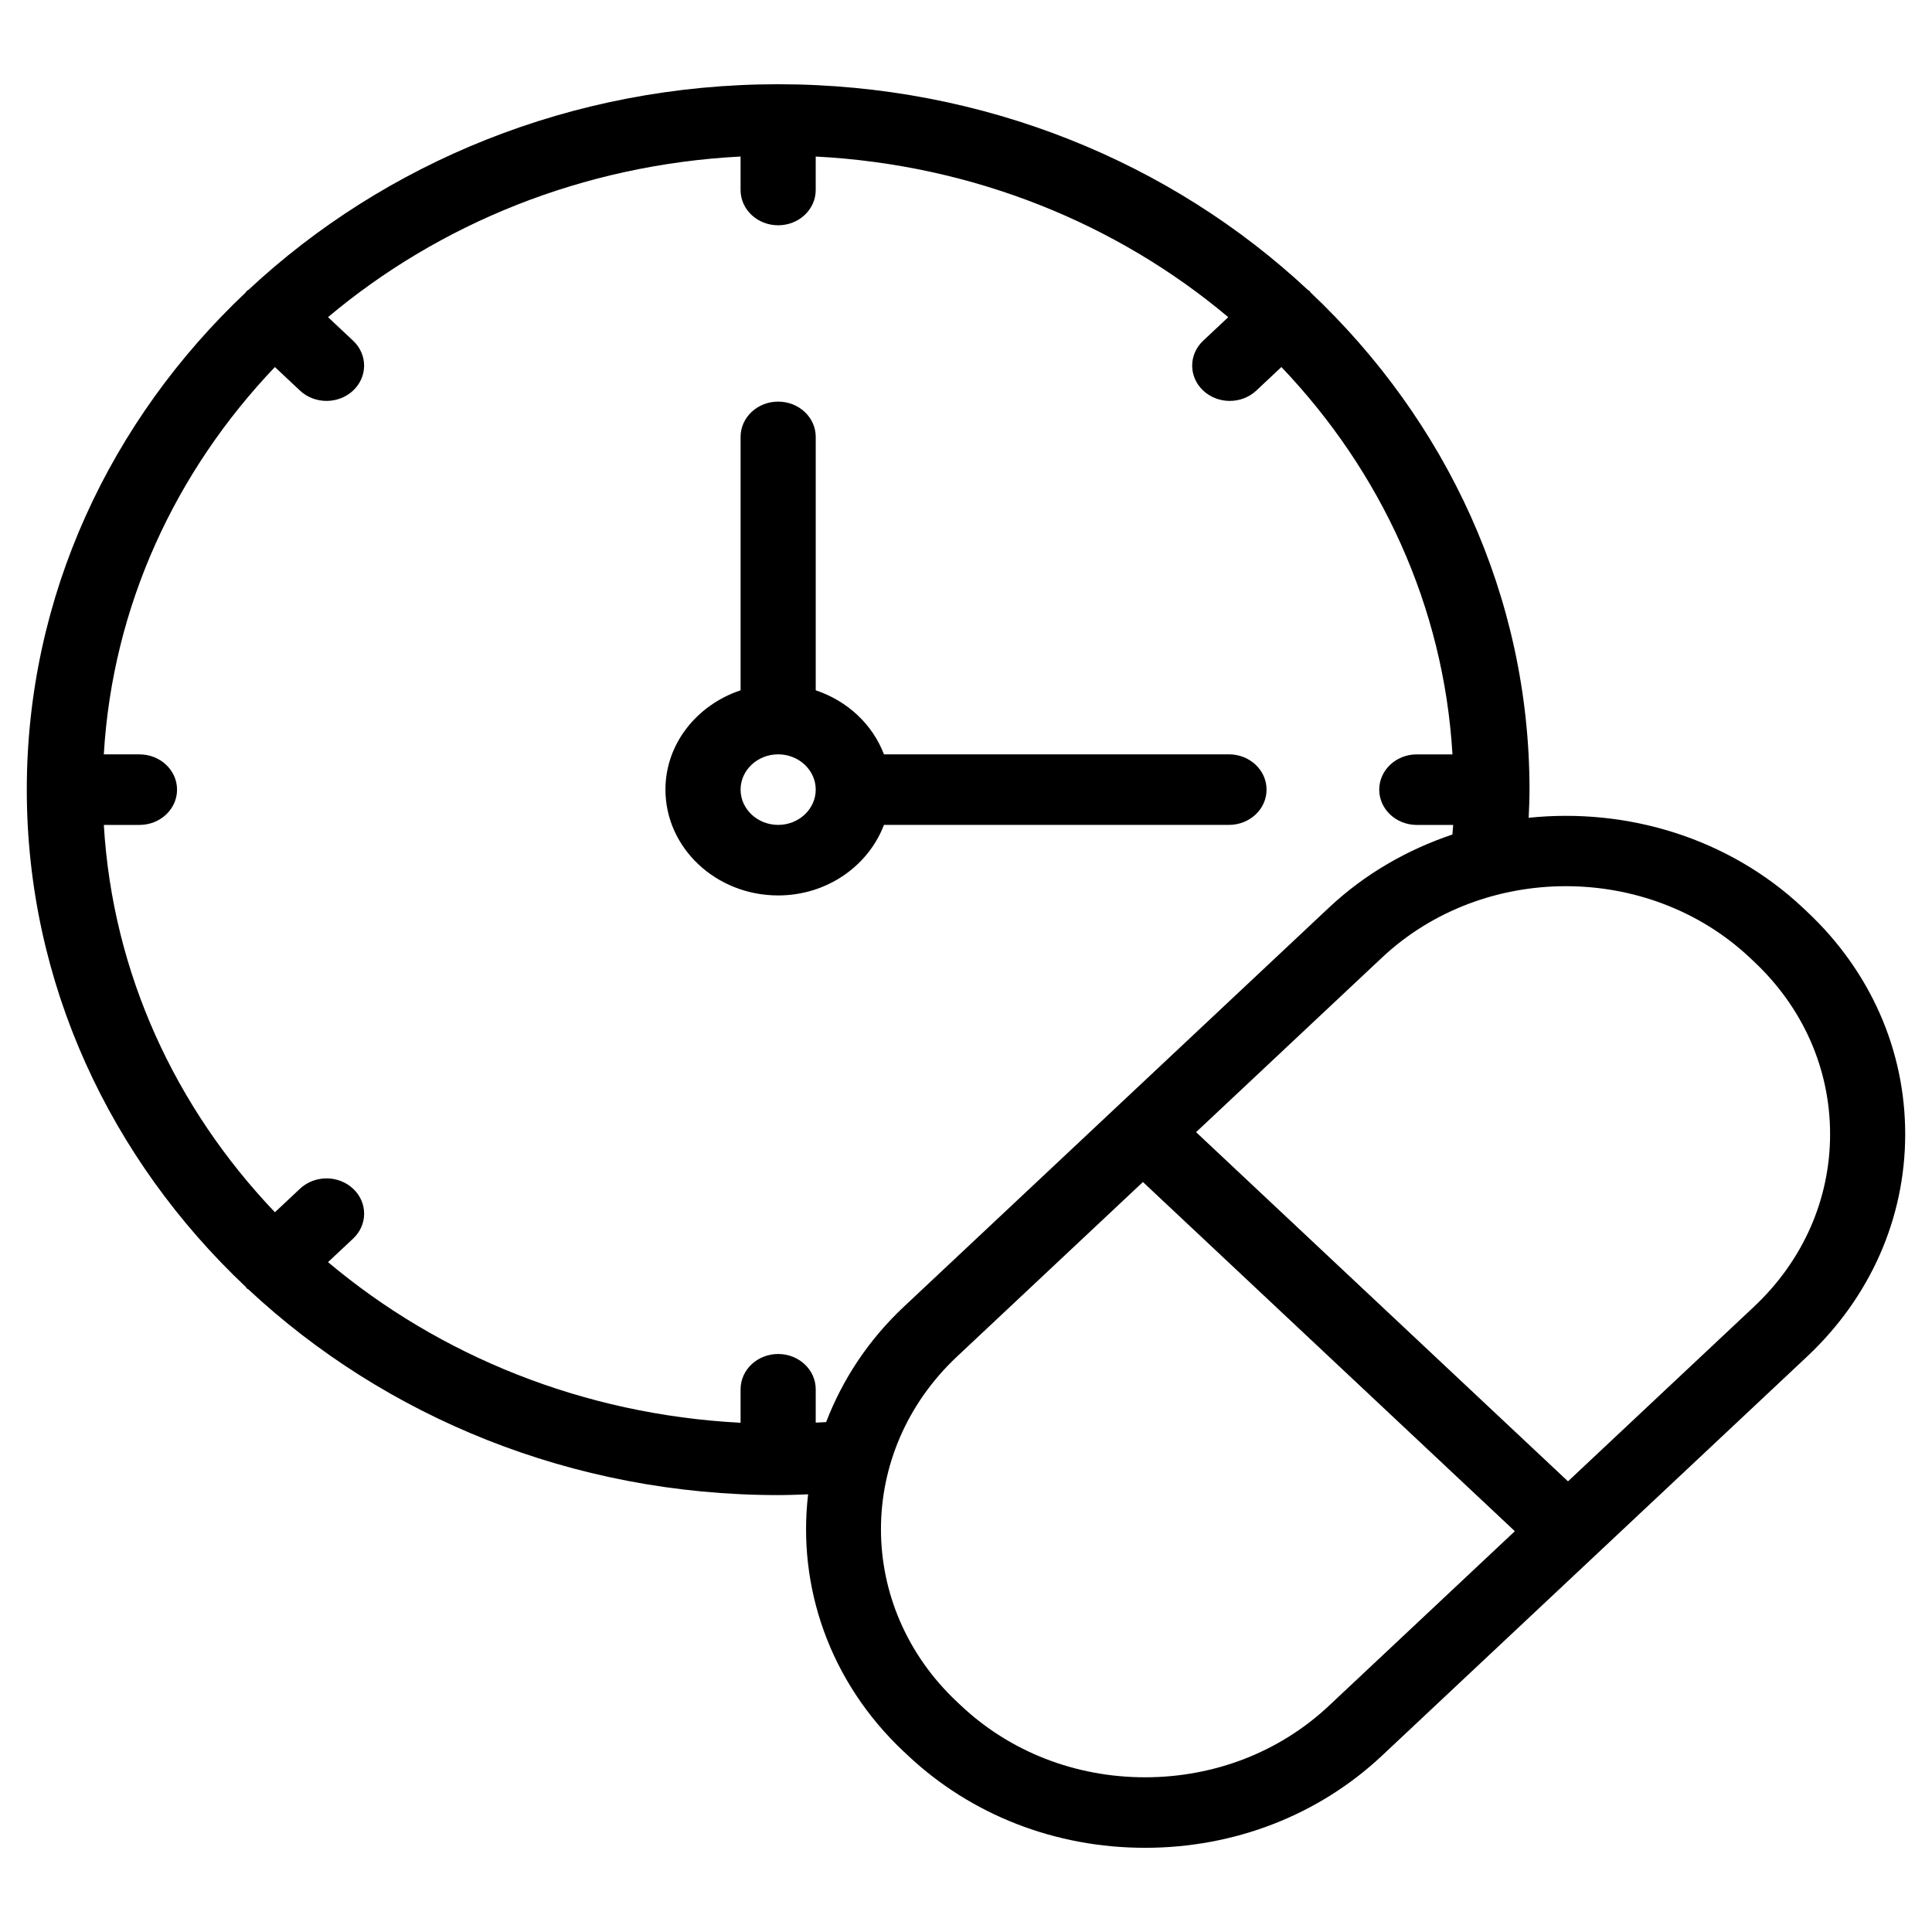 <?xml version="1.0" encoding="UTF-8"?>
<!-- Uploaded to: SVG Repo, www.svgrepo.com, Generator: SVG Repo Mixer Tools -->
<svg fill="#000000" width="800px" height="800px" version="1.1" viewBox="144 144 512 512" xmlns="http://www.w3.org/2000/svg">
 <g>
  <path d="m350.22 381.3c12.961 0 23.91-7.84 28.035-18.695h91.438c5.5 0 9.957-4.184 9.957-9.348 0-5.164-4.457-9.348-9.957-9.348h-91.438c-3.008-7.918-9.645-14.148-18.078-16.973v-67.156c0-5.164-4.457-9.348-9.957-9.348s-9.957 4.184-9.957 9.348v67.156c-11.562 3.871-19.914 14.152-19.914 26.32 0.004 15.461 13.398 28.043 29.871 28.043zm0-37.391c5.488 0 9.957 4.195 9.957 9.348 0 5.152-4.469 9.348-9.957 9.348s-9.957-4.195-9.957-9.348c0-5.152 4.469-9.348 9.957-9.348z"/>
  <path d="m621.76 384.54c-19.82-18.605-46.742-26.512-72.645-23.82 0.113-2.508 0.219-5.016 0.219-7.453 0-51.363-22.188-97.949-58.027-131.77-0.121-0.129-0.164-0.293-0.297-0.418-0.133-0.125-0.309-0.164-0.445-0.277-36.027-33.648-85.645-54.48-140.35-54.48-54.707 0-104.32 20.832-140.35 54.477-0.133 0.113-0.312 0.152-0.445 0.277-0.133 0.125-0.176 0.293-0.297 0.422-35.836 33.824-58.023 80.41-58.023 131.77s22.188 97.949 58.023 131.77c0.121 0.129 0.164 0.297 0.297 0.422 0.133 0.125 0.309 0.164 0.449 0.277 36.027 33.648 85.645 54.477 140.35 54.477 2.606 0 5.273-0.102 7.941-0.203-2.863 24.32 5.559 49.602 25.383 68.215l1.113 1.039c16.773 15.75 39.07 24.422 62.793 24.422 23.723 0 46.023-8.672 62.797-24.422l112.64-105.75c16.777-15.75 26.012-36.688 26.012-58.961s-9.238-43.211-26-58.941zm-450.25-21.926h9.453c5.5 0 9.957-4.184 9.957-9.348 0-5.164-4.457-9.348-9.957-9.348h-9.453c2.32-39.34 19.02-75.047 45.34-102.65l6.644 6.238c1.945 1.824 4.492 2.738 7.039 2.738 2.547 0 5.094-0.914 7.039-2.738 3.891-3.652 3.891-9.566 0-13.219l-6.644-6.238c29.395-24.711 67.43-40.391 109.33-42.57v8.875c0 5.164 4.457 9.348 9.957 9.348s9.957-4.184 9.957-9.348v-8.871c41.898 2.176 79.934 17.855 109.33 42.566l-6.644 6.238c-3.891 3.652-3.891 9.566 0 13.219 1.945 1.824 4.492 2.738 7.039 2.738 2.547 0 5.094-0.914 7.039-2.738l6.644-6.238c26.32 27.598 43.02 63.309 45.34 102.65h-9.453c-5.5 0-9.957 4.184-9.957 9.348 0 5.164 4.457 9.348 9.957 9.348h9.648c-0.051 0.836-0.152 1.695-0.215 2.539-11.945 4.019-23.18 10.422-32.73 19.391l-112.64 105.75c-9.508 8.926-16.309 19.414-20.594 30.574-0.93 0.062-1.836 0.09-2.762 0.141v-8.84c0-5.164-4.457-9.348-9.957-9.348s-9.957 4.184-9.957 9.348v8.875c-41.902-2.176-79.934-17.855-109.33-42.57l6.648-6.234c3.891-3.652 3.891-9.566 0-13.219-3.891-3.652-10.191-3.652-14.078 0l-6.644 6.234c-26.32-27.598-43.023-63.305-45.34-102.64zm324.66 233.44c-13.016 12.219-30.316 18.945-48.719 18.945s-35.703-6.727-48.715-18.945c-0.004-0.004-0.012-0.008-0.016-0.016l-1.113-1.043c-26.859-25.223-26.859-66.258 0-91.48l49.281-46.27 98.562 92.539zm112.64-105.75-49.277 46.266-98.562-92.535 49.281-46.27c13.438-12.609 31.078-18.914 48.723-18.914 17.637 0 35.277 6.305 48.699 18.898l1.137 1.074c13.016 12.219 20.18 28.461 20.18 45.738 0 17.277-7.168 33.523-20.18 45.742z"/>
 </g>
</svg>